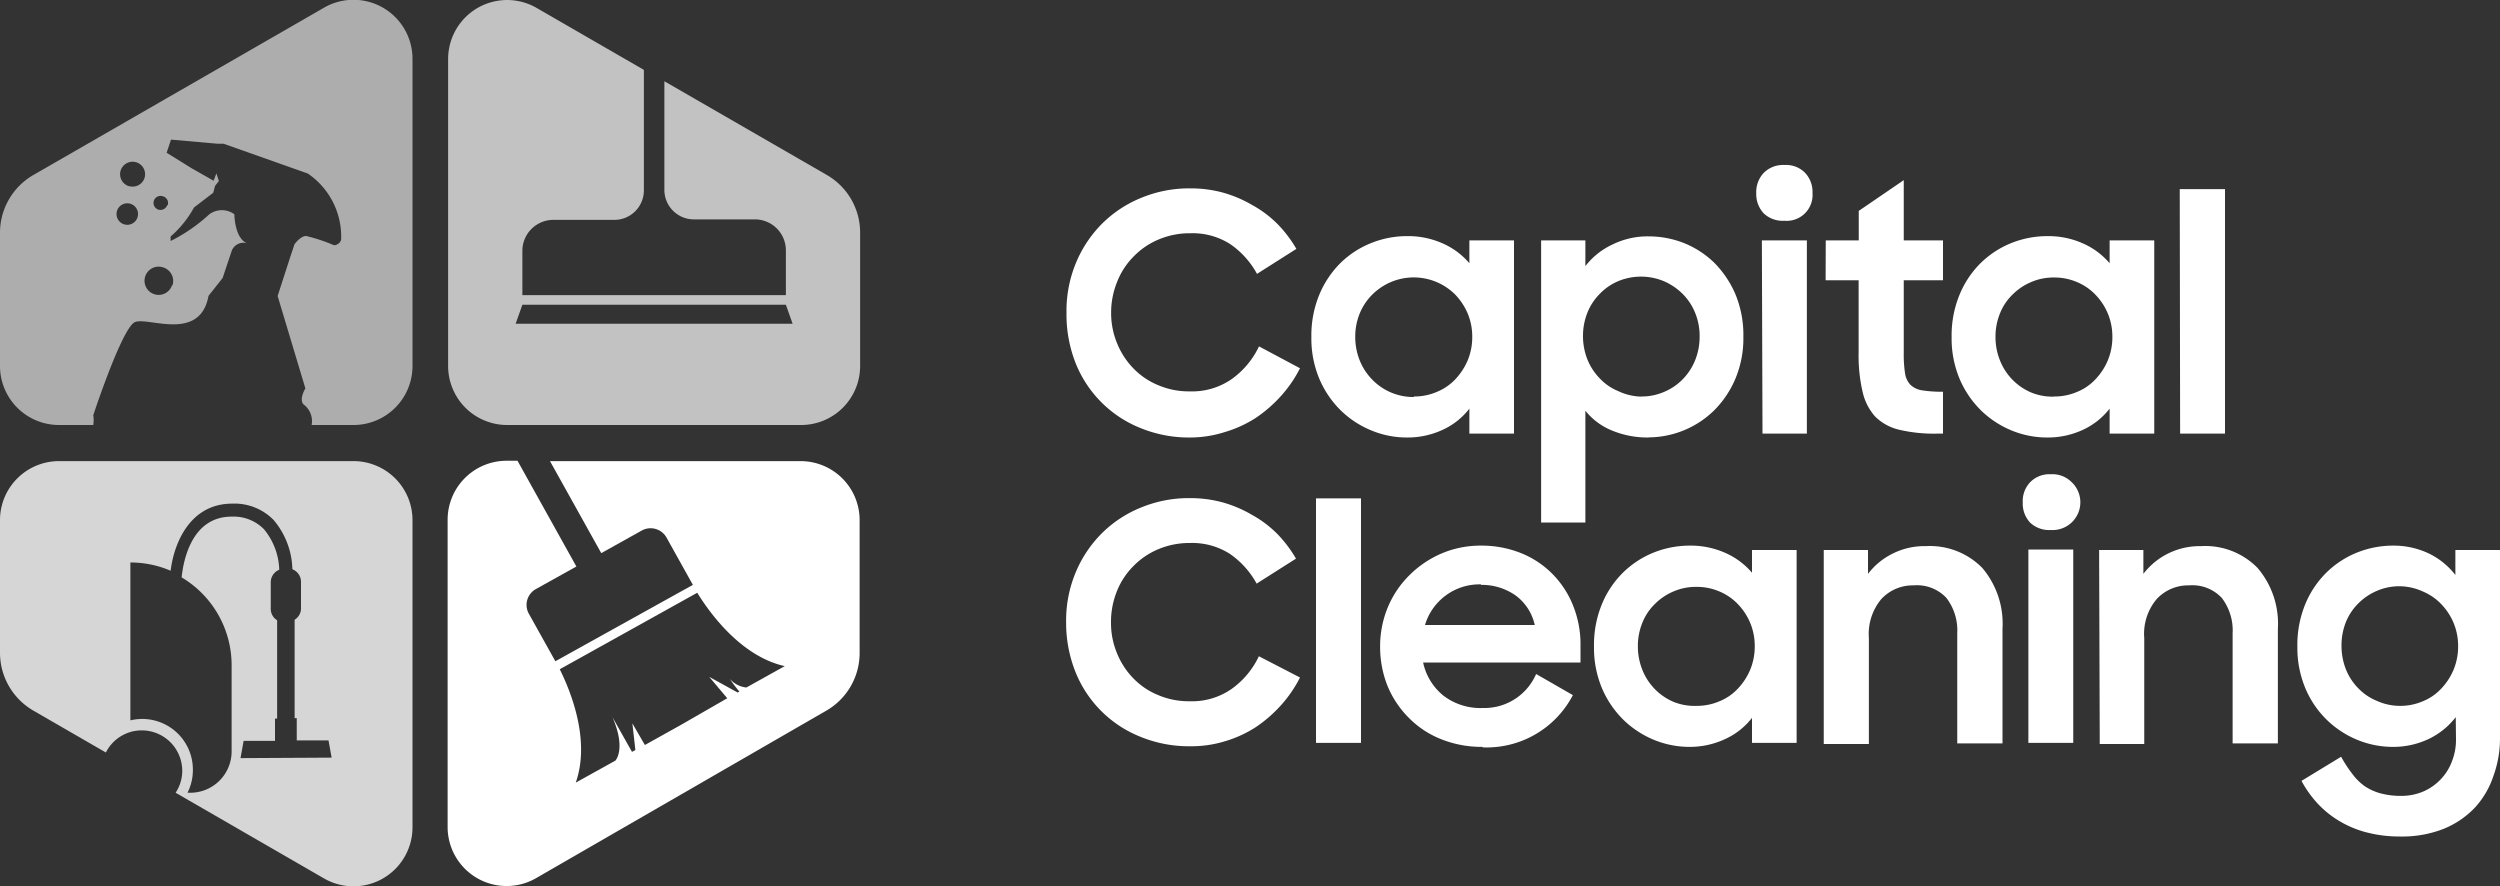 <svg xmlns="http://www.w3.org/2000/svg" viewBox="0 0 200 70.89"><rect x="0" y="0" width="200" height="70.89" fill="#333333" stroke="none"/><defs><style>.cls-1,.cls-2,.cls-3,.cls-4{fill:#fff;}.cls-1{opacity:0.6;}.cls-3{opacity:0.7;}.cls-4{opacity:0.8;}</style></defs><g id="Layer_2" data-name="Layer 2"><g id="Layer_1-2" data-name="Layer 1"><path class="cls-1" d="M25.88.64,2.67,14A5.33,5.33,0,0,0,0,18.66V29.28A4.72,4.72,0,0,0,4.72,34H7.46a2.34,2.34,0,0,0,0-.78s2.3-7,3.33-7.45,5.21,1.62,5.89-2.1l1.13-1.43.73-2.18a1,1,0,0,1,1.21-.6c-1-.44-1-2.32-1-2.32a1.7,1.7,0,0,0-2,0,13.35,13.35,0,0,1-3.1,2.14l0-.36a8.44,8.44,0,0,0,1.87-2.32l1.54-1.18.14-.54.31-.4-.2-.61-.22.59-1.76-1-2-1.24.35-1.05,3.74.33.47,0,6.73,2.38a6.1,6.1,0,0,1,2.67,5.31.63.63,0,0,1-.57.43,13.35,13.35,0,0,0-2.23-.74c-.46,0-.93.66-.93.66l-.35,1.05-1,3.09,2.22,7.39s-.53.87-.15,1.28A1.66,1.66,0,0,1,24.93,34h3.31A4.72,4.72,0,0,0,33,29.28V4.73A4.72,4.72,0,0,0,25.88.64ZM11,17.39a.86.86,0,1,1-.54-1.08A.86.86,0,0,1,11,17.39Zm-.67-2.49a1,1,0,1,1,1.21-.6A1,1,0,0,1,10.37,14.9Zm3.43,7.93a1.13,1.13,0,1,1-.71-1.44A1.14,1.14,0,0,1,13.8,22.83Zm-.38-6.42a.58.58,0,0,1-.71.36.56.56,0,1,1,.35-1.07A.56.56,0,0,1,13.42,16.41Z"></path><path class="cls-2" d="M64.09,36.89H44l4.1,7.36,3.23-1.8a1.46,1.46,0,0,1,2,.57l2.1,3.77-11,6.11-2.11-3.78a1.45,1.45,0,0,1,.56-2l3.23-1.8-4.71-8.46h-.87a4.72,4.72,0,0,0-4.72,4.72V66.16a4.72,4.72,0,0,0,7.08,4.09l23.22-13.4a5.32,5.32,0,0,0,2.66-4.62V41.61A4.72,4.72,0,0,0,64.09,36.89ZM59.71,55a2,2,0,0,1-1.31-.68,8.1,8.1,0,0,0,.75,1l-.14.08-2.27-1.25,1.44,1.71L54.46,58l-2.87,1.6-1-1.73L50.83,60l-.27.15L49,57.38c1.11,2.56.23,3.47.23,3.47l-3.17,1.76c1.18-3.36-.37-7.24-1.28-9.07l11-6.12c1.07,1.74,3.56,5.1,7,5.87Z"></path><path class="cls-3" d="M66.15,14l-13-7.5v8.69a2.36,2.36,0,0,0,2.36,2.36h4.88a2.48,2.48,0,0,1,2.48,2.49v3.57H41.79V20.08a2.48,2.48,0,0,1,2.49-2.49h4.87a2.36,2.36,0,0,0,2.36-2.36V5.59L42.94.64a4.72,4.72,0,0,0-7.09,4.09V29.28A4.72,4.72,0,0,0,40.57,34H64.09a4.72,4.72,0,0,0,4.72-4.72V18.66A5.32,5.32,0,0,0,66.15,14Zm-24.9,11.9.54-1.52H62.87l.54,1.52Z"></path><path class="cls-4" d="M28.24,36.89H4.72A4.72,4.72,0,0,0,0,41.61V52.23a5.35,5.35,0,0,0,2.67,4.62l5.8,3.35a3.21,3.21,0,0,1,2.87-1.77,3.24,3.24,0,0,1,3.24,3.24,3.17,3.17,0,0,1-.53,1.75l11.83,6.83A4.72,4.72,0,0,0,33,66.16V41.61A4.72,4.72,0,0,0,28.24,36.89Zm-9,23.76.25-1.38H22V57.49h.17V49.62a1.06,1.06,0,0,1-.51-.89V46.58a1.08,1.08,0,0,1,.68-1,5.33,5.33,0,0,0-1.23-3.25,3.42,3.42,0,0,0-2.58-1c-3.39,0-3.9,3.94-4,4.86a8.18,8.18,0,0,1,4,7v6.92a3.31,3.31,0,0,1-3.31,3.31H15a4,4,0,0,0,.43-1.79,4.05,4.05,0,0,0-5-4V45a8.06,8.06,0,0,1,3.22.66c.26-2.16,1.52-5.37,4.93-5.37a4.38,4.38,0,0,1,3.31,1.31,6.33,6.33,0,0,1,1.5,3.94,1.08,1.08,0,0,1,.69,1v2.15a1.06,1.06,0,0,1-.51.89v7.87h.17v1.78h2.54l.25,1.38Z"></path><path class="cls-2" d="M95.24,35a10.24,10.24,0,0,1-4.06-.78A9.29,9.29,0,0,1,86,28.92,10.61,10.61,0,0,1,85.32,25a10,10,0,0,1,.77-4,9.68,9.68,0,0,1,2.1-3.13,9.51,9.51,0,0,1,3.15-2.06,10,10,0,0,1,3.9-.74,9.82,9.82,0,0,1,2.6.34,9.94,9.94,0,0,1,2.35,1,8.89,8.89,0,0,1,2,1.5,10.05,10.05,0,0,1,1.52,2l-3.15,2a6.87,6.87,0,0,0-2.14-2.38,5.57,5.57,0,0,0-3.17-.87,6.39,6.39,0,0,0-2.54.49,6,6,0,0,0-2,1.35,5.9,5.9,0,0,0-1.32,2A6.52,6.52,0,0,0,88.89,25a6.32,6.32,0,0,0,.48,2.47,6.22,6.22,0,0,0,1.3,2,5.85,5.85,0,0,0,2,1.35,6.23,6.23,0,0,0,2.5.49,5.55,5.55,0,0,0,3.39-1,6.76,6.76,0,0,0,2.16-2.6L104,29.46a10.11,10.11,0,0,1-1.55,2.25,10.76,10.76,0,0,1-2,1.73A9.5,9.5,0,0,1,98,34.56,9.15,9.15,0,0,1,95.24,35Z"></path><path class="cls-2" d="M112.53,35a7.37,7.37,0,0,1-2.76-.54,7.66,7.66,0,0,1-2.45-1.57,7.83,7.83,0,0,1-1.75-2.53,8.35,8.35,0,0,1-.66-3.4,8.55,8.55,0,0,1,.65-3.42A7.76,7.76,0,0,1,107.28,21a7.45,7.45,0,0,1,2.45-1.57,7.68,7.68,0,0,1,2.85-.54,6.79,6.79,0,0,1,2.83.58,5.94,5.94,0,0,1,2.14,1.59V19.23h3.57V34.69h-3.57v-2a5.67,5.67,0,0,1-2.17,1.71A6.67,6.67,0,0,1,112.53,35Zm.58-3.28a4.55,4.55,0,0,0,1.84-.37,4.25,4.25,0,0,0,1.47-1,5.22,5.22,0,0,0,1-1.53,4.88,4.88,0,0,0,.36-1.88,4.8,4.8,0,0,0-.36-1.85,5,5,0,0,0-1-1.52,4.69,4.69,0,0,0-5.16-1,4.74,4.74,0,0,0-1.48,1,4.56,4.56,0,0,0-1,1.5,4.88,4.88,0,0,0-.36,1.88,5,5,0,0,0,.36,1.89,4.69,4.69,0,0,0,1,1.53,4.57,4.57,0,0,0,3.33,1.39Z"></path><path class="cls-2" d="M131.88,35a7.42,7.42,0,0,1-2.9-.55,5.27,5.27,0,0,1-2.15-1.59v8.94h-3.54V19.23h3.54v2.06A5.86,5.86,0,0,1,129,19.56a6.34,6.34,0,0,1,2.9-.65,7.69,7.69,0,0,1,2.83.54A7.46,7.46,0,0,1,137.12,21a8.06,8.06,0,0,1,1.71,2.53,8.55,8.55,0,0,1,.64,3.42,8.35,8.35,0,0,1-.66,3.4,7.94,7.94,0,0,1-1.73,2.53,7.54,7.54,0,0,1-5.2,2.11Zm-.58-3.28a4.5,4.5,0,0,0,1.83-.37,4.56,4.56,0,0,0,1.48-1,4.69,4.69,0,0,0,1-1.53,5,5,0,0,0,.36-1.89A4.88,4.88,0,0,0,135.6,25a4.56,4.56,0,0,0-1-1.5,4.86,4.86,0,0,0-1.48-1,4.76,4.76,0,0,0-3.68,0,4.42,4.42,0,0,0-1.45,1,4.5,4.5,0,0,0-1,1.52,5,5,0,0,0-.35,1.85,5.07,5.07,0,0,0,.35,1.88,4.64,4.64,0,0,0,1,1.53,4.17,4.17,0,0,0,1.45,1A4.53,4.53,0,0,0,131.3,31.73Z"></path><path class="cls-2" d="M140.5,15.44a2.23,2.23,0,0,1,.61-1.62,2.17,2.17,0,0,1,1.64-.62,2.13,2.13,0,0,1,1.65.62,2.22,2.22,0,0,1,.6,1.62,2.07,2.07,0,0,1-2.25,2.22,2.19,2.19,0,0,1-1.66-.6A2.26,2.26,0,0,1,140.5,15.44Zm.45,3.79h3.6V34.69H141Z"></path><path class="cls-2" d="M146.06,19.23h2.64V16.87l3.6-2.46v4.82h3.14v3.19H152.3v5.8a10.1,10.1,0,0,0,.1,1.62,1.69,1.69,0,0,0,.44.95,1.72,1.72,0,0,0,.95.44,10.34,10.34,0,0,0,1.65.11v3.35h-.5a12.07,12.07,0,0,1-3-.31A4,4,0,0,1,150,33.31a4.42,4.42,0,0,1-1-2,12.66,12.66,0,0,1-.31-3.08V22.42h-2.64Z"></path><path class="cls-2" d="M163.75,35a7.46,7.46,0,0,1-2.77-.54,7.73,7.73,0,0,1-2.44-1.57,7.83,7.83,0,0,1-1.75-2.53,8.35,8.35,0,0,1-.66-3.4,8.55,8.55,0,0,1,.65-3.42A7.61,7.61,0,0,1,158.5,21a7.51,7.51,0,0,1,2.44-1.57,7.77,7.77,0,0,1,2.86-.54,6.79,6.79,0,0,1,2.83.58,5.94,5.94,0,0,1,2.14,1.59V19.23h3.57V34.69h-3.57v-2a5.74,5.74,0,0,1-2.17,1.71A6.67,6.67,0,0,1,163.75,35Zm.58-3.28a4.58,4.58,0,0,0,1.84-.37,4.12,4.12,0,0,0,1.46-1,5,5,0,0,0,1-1.53,4.88,4.88,0,0,0,.36-1.88,4.8,4.8,0,0,0-.36-1.85,4.88,4.88,0,0,0-1-1.52,4.36,4.36,0,0,0-1.46-1,4.58,4.58,0,0,0-1.84-.37,4.5,4.5,0,0,0-1.85.37,4.63,4.63,0,0,0-1.48,1,4.27,4.27,0,0,0-1,1.5,4.88,4.88,0,0,0-.36,1.88,5,5,0,0,0,.36,1.89,4.63,4.63,0,0,0,2.47,2.55A4.5,4.5,0,0,0,164.33,31.73Z"></path><path class="cls-2" d="M174.38,15.13H178V34.69h-3.59Z"></path><path class="cls-2" d="M95.24,59.7a10.24,10.24,0,0,1-4.06-.78A9.29,9.29,0,0,1,86,53.66a10.61,10.61,0,0,1-.71-3.88,10,10,0,0,1,.77-4,9.68,9.68,0,0,1,2.1-3.13,9.51,9.51,0,0,1,3.15-2.06,10,10,0,0,1,3.9-.74,9.82,9.82,0,0,1,2.6.34,9.94,9.94,0,0,1,2.35,1,8.89,8.89,0,0,1,2,1.5,10.05,10.05,0,0,1,1.52,2l-3.15,2a6.87,6.87,0,0,0-2.14-2.38,5.57,5.57,0,0,0-3.17-.87,6.39,6.39,0,0,0-2.54.49,6,6,0,0,0-2,1.35,5.9,5.9,0,0,0-1.32,2,6.52,6.52,0,0,0-.48,2.51,6.32,6.32,0,0,0,.48,2.47,6.22,6.22,0,0,0,1.3,2,5.85,5.85,0,0,0,2,1.35,6.23,6.23,0,0,0,2.5.49,5.55,5.55,0,0,0,3.39-1,6.76,6.76,0,0,0,2.16-2.6L104,54.2a10.11,10.11,0,0,1-1.55,2.25,10.76,10.76,0,0,1-2,1.73A9.5,9.5,0,0,1,98,59.3,9.15,9.15,0,0,1,95.24,59.7Z"></path><path class="cls-2" d="M105.28,39.87h3.6V59.43h-3.6Z"></path><path class="cls-2" d="M118.61,59.75a8.7,8.7,0,0,1-3.33-.62,7.46,7.46,0,0,1-2.58-1.71A7.78,7.78,0,0,1,111,54.87a8.38,8.38,0,0,1-.59-3.13,8.14,8.14,0,0,1,.62-3.17A7.87,7.87,0,0,1,112.77,46a8.25,8.25,0,0,1,2.55-1.72,7.92,7.92,0,0,1,3.16-.63,8.49,8.49,0,0,1,3.18.59,7.44,7.44,0,0,1,2.53,1.67,7.6,7.6,0,0,1,1.65,2.52,8.26,8.26,0,0,1,.6,3.18V53H113.85a4.65,4.65,0,0,0,1.61,2.64,4.85,4.85,0,0,0,3.15,1,4.51,4.51,0,0,0,4.28-2.72l2.94,1.69a7.78,7.78,0,0,1-7.22,4.18Zm-.13-13A4.55,4.55,0,0,0,114,50h8.78a4,4,0,0,0-1.54-2.37A4.7,4.7,0,0,0,118.48,46.79Z"></path><path class="cls-2" d="M135.14,59.75a7.46,7.46,0,0,1-2.77-.54,7.73,7.73,0,0,1-2.44-1.57,7.83,7.83,0,0,1-1.75-2.53,8.35,8.35,0,0,1-.66-3.4,8.55,8.55,0,0,1,.65-3.42,7.61,7.61,0,0,1,1.72-2.53,7.51,7.51,0,0,1,2.44-1.57,7.77,7.77,0,0,1,2.86-.54,6.79,6.79,0,0,1,2.83.58,5.94,5.94,0,0,1,2.14,1.59V44h3.57V59.43h-3.57v-2A5.74,5.74,0,0,1,138,59.13,6.67,6.67,0,0,1,135.14,59.75Zm.58-3.28a4.58,4.58,0,0,0,1.84-.37,4.12,4.12,0,0,0,1.46-1,5,5,0,0,0,1-1.53,4.88,4.88,0,0,0,.36-1.88,4.8,4.8,0,0,0-.36-1.85,4.88,4.88,0,0,0-1-1.52,4.36,4.36,0,0,0-1.46-1,4.58,4.58,0,0,0-1.84-.37,4.5,4.5,0,0,0-1.85.37,4.63,4.63,0,0,0-1.48,1,4.27,4.27,0,0,0-1,1.5,4.88,4.88,0,0,0-.36,1.88,5,5,0,0,0,.36,1.89,4.63,4.63,0,0,0,2.47,2.55A4.5,4.5,0,0,0,135.72,56.47Z"></path><path class="cls-2" d="M145.9,44h3.54v1.91a5.59,5.59,0,0,1,1.95-1.61,5.66,5.66,0,0,1,2.68-.61,5.88,5.88,0,0,1,4.51,1.74,6.9,6.9,0,0,1,1.62,4.87v9.17h-3.62v-8.8a4.28,4.28,0,0,0-.87-2.84,3.22,3.22,0,0,0-2.62-1,3.43,3.43,0,0,0-2.58,1.09,4.34,4.34,0,0,0-1,3.12v8.48H145.9Z"></path><path class="cls-2" d="M161.82,40.18a2.19,2.19,0,0,1,.61-1.62,2.15,2.15,0,0,1,1.63-.62,2.17,2.17,0,0,1,1.66.62,2.22,2.22,0,0,1-1.66,3.84,2.21,2.21,0,0,1-1.66-.6A2.25,2.25,0,0,1,161.82,40.18Zm.45,3.78h3.59V59.43h-3.59Z"></path><path class="cls-2" d="M167.93,44h3.54v1.91a5.64,5.64,0,0,1,1.94-1.61,5.73,5.73,0,0,1,2.69-.61,5.85,5.85,0,0,1,4.5,1.74,6.86,6.86,0,0,1,1.63,4.87v9.17h-3.62v-8.8a4.28,4.28,0,0,0-.87-2.84,3.23,3.23,0,0,0-2.62-1,3.43,3.43,0,0,0-2.58,1.09,4.3,4.3,0,0,0-1,3.12v8.48h-3.56Z"></path><path class="cls-2" d="M196.46,57.37a6,6,0,0,1-2.17,1.75,6.6,6.6,0,0,1-2.88.63,7.46,7.46,0,0,1-2.77-.54,7.64,7.64,0,0,1-4.19-4.1,8.35,8.35,0,0,1-.66-3.4,8.55,8.55,0,0,1,.65-3.42,7.61,7.61,0,0,1,1.72-2.53,7.51,7.51,0,0,1,2.44-1.57,7.77,7.77,0,0,1,2.86-.54,6.55,6.55,0,0,1,2.83.62A5.94,5.94,0,0,1,196.43,46V44H200V59a8.78,8.78,0,0,1-.52,3.06A7,7,0,0,1,198,64.6a7.15,7.15,0,0,1-2.49,1.7,9.05,9.05,0,0,1-3.46.62,10.53,10.53,0,0,1-2.73-.33,8.3,8.3,0,0,1-2.21-.93,7.86,7.86,0,0,1-1.72-1.4,8.78,8.78,0,0,1-1.27-1.79l3.17-1.93a10.19,10.19,0,0,0,.88,1.35,4.45,4.45,0,0,0,1,1,4.28,4.28,0,0,0,1.28.58,6.19,6.19,0,0,0,1.64.2,4.45,4.45,0,0,0,1.82-.37,4.26,4.26,0,0,0,1.39-1,4.16,4.16,0,0,0,.87-1.43,4.64,4.64,0,0,0,.31-1.69Zm-4.47-.9a4.58,4.58,0,0,0,1.84-.37,4.12,4.12,0,0,0,1.46-1,5,5,0,0,0,1-1.53,4.88,4.88,0,0,0,.36-1.88,4.8,4.8,0,0,0-.36-1.85,4.88,4.88,0,0,0-1-1.52,4.36,4.36,0,0,0-1.46-1A4.58,4.58,0,0,0,192,46.9a4.5,4.5,0,0,0-1.85.37,4.63,4.63,0,0,0-1.48,1,4.43,4.43,0,0,0-1,1.5,5.07,5.07,0,0,0-.35,1.88,5.16,5.16,0,0,0,.35,1.89,4.56,4.56,0,0,0,1,1.53,4.36,4.36,0,0,0,1.48,1A4.5,4.5,0,0,0,192,56.47Z"></path></g></g></svg>